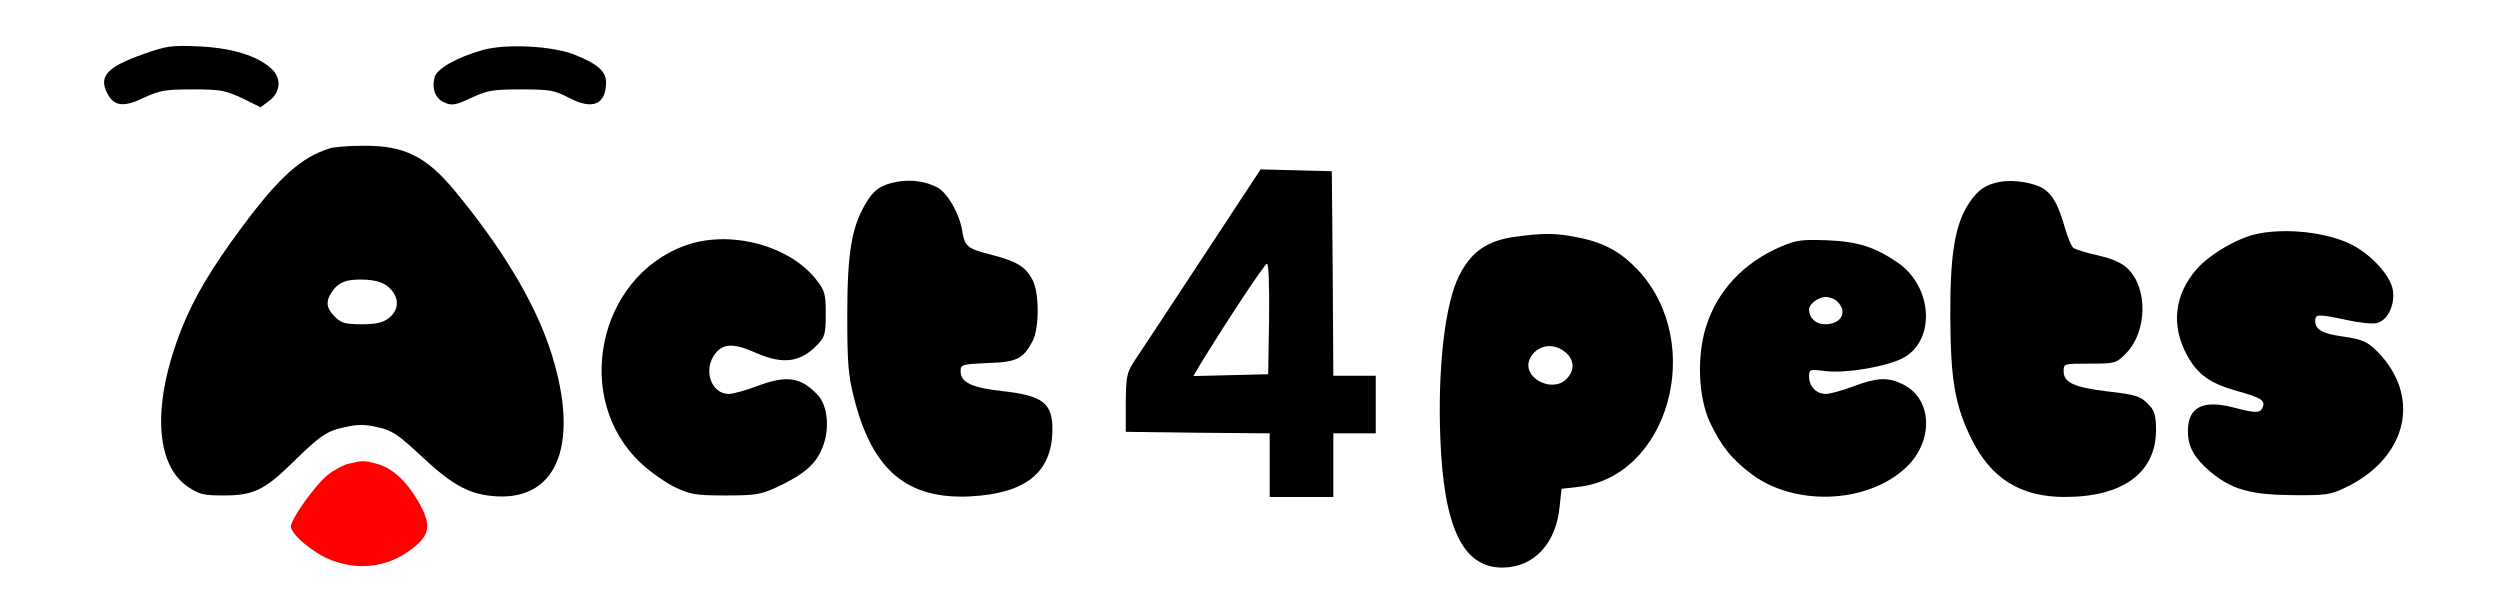 <?xml version="1.0"?>
<svg width="825" height="202" xmlns="http://www.w3.org/2000/svg" xmlns:svg="http://www.w3.org/2000/svg" preserveAspectRatio="xMidYMid meet" version="1.0">
 <g class="layer">
  <title>Layer 1</title>
  <path d="m47.2,17.9c-11.9,4.2 -14.7,7.3 -11.8,12.9c2.2,4.3 5.4,4.7 12.2,1.4c5.2,-2.4 7.1,-2.7 16,-2.7c9.1,0 10.7,0.3 16.3,2.9l6.1,3l2.8,-2.1c3.8,-2.8 4.2,-7.5 0.8,-10.6c-4.6,-4.3 -13.1,-6.9 -24.1,-7.4c-9.1,-0.4 -10.7,-0.1 -18.3,2.6z" id="svg_2"/>
  <path d="m159.3,16.5c-8.5,2.4 -15.2,6.2 -15.9,9c-1,3.9 0.3,7.1 3.4,8.4c2.4,1 3.6,0.8 8.7,-1.6c5.4,-2.5 7.1,-2.8 16.5,-2.8c9.5,0 11,0.3 15.8,2.8c7.8,4.1 12.2,2.2 12.2,-5.2c0,-3.6 -3,-6.2 -10.8,-9.2c-7.4,-2.8 -22.4,-3.5 -29.9,-1.4z" id="svg_3"/>
  <path d="m109,48.9c-9.5,2.9 -16.9,9.5 -29.2,26.1c-10.1,13.6 -15.7,23.1 -19.8,33.3c-9.8,24.6 -9,45 2.1,52.4c3.7,2.5 5.2,2.8 11.8,2.8c9.7,0 13.4,-1.8 22.6,-10.8c9.3,-9.1 11.3,-10.5 17.6,-11.8c4,-0.9 6.5,-0.9 10.6,0.1c4.6,1 6.6,2.3 14.2,9.4c10.7,10 16.2,12.9 25.1,13.4c20.5,1.1 27.5,-18.4 17.5,-48.6c-5.2,-15.7 -16,-33.6 -31.4,-52.2c-9.4,-11.4 -16.7,-15 -30.1,-14.9c-4.7,0 -9.6,0.4 -11,0.8zm19.5,46.1c3.3,3.1 3.3,7.2 -0.1,9.9c-2.1,1.6 -4.1,2.1 -9.1,2.1c-5.5,0 -6.7,-0.4 -8.8,-2.5c-2.9,-2.8 -3.1,-5.1 -0.9,-8.3c2.3,-3.3 5.1,-4.2 11.2,-3.9c3.8,0.3 5.9,1 7.7,2.7z" id="svg_4"/>
  <path d="m396.4,85.7c-10.8,16.4 -20.8,31.6 -22.3,33.8c-2.3,3.6 -2.5,5 -2.6,13.5l0,9.5l23.8,0.3l23.7,0.2l0,10.5l0,10.5l10.5,0l10.5,0l0,-10.5l0,-10.5l7,0l7,0l0,-9.5l0,-9.5l-7,0l-7,0l-0.2,-33.8l-0.3,-33.7l-11.8,-0.3l-11.7,-0.3l-19.6,29.8zm22.4,19.5l-0.3,18.3l-12.4,0.3l-12.3,0.3l2.3,-3.9c9.4,-15.3 21.3,-33.2 22,-33.2c0.6,0 0.8,7.6 0.7,18.2z" id="svg_5"/>
  <path d="m296,60c-5.3,1 -7.7,2.6 -10.4,7.3c-4.6,7.8 -6,16.3 -6,36.7c0,15.7 0.3,19.8 2.2,27.2c6,24 17.5,33.7 38.6,32.6c18.1,-1 26.7,-7.9 26.9,-21.7c0.1,-9 -3,-11.5 -16.2,-13c-10.3,-1.1 -14.1,-2.9 -14.1,-6.5c0,-2.3 0.3,-2.4 8.9,-2.8c9.7,-0.3 11.7,-1.3 14.9,-7.3c2.2,-4.3 2.2,-16 -0.1,-20.2c-2.3,-4.4 -5.3,-6.1 -13.8,-8.3c-7.8,-2 -8.5,-2.6 -9.4,-8c-0.9,-5.5 -4.8,-12.3 -8.1,-14.1c-3.6,-2 -8.8,-2.8 -13.4,-1.9z" id="svg_6"/>
  <path d="m660,60c-4.8,0.9 -7.3,2.6 -10.4,7.3c-4.5,7 -6.1,16.9 -6,37.2c0.1,20.9 1.5,29.1 6.9,40.2c6.5,13.2 16.2,19.3 30.9,19.3c19.2,0 30.1,-8 30.1,-22.2c0,-4.2 -0.5,-6.2 -2,-7.8c-3,-3.3 -4.2,-3.7 -14.5,-4.9c-10.6,-1.3 -14,-2.9 -14,-6.6c0,-2.5 0.1,-2.5 8.6,-2.5c8.4,0 8.7,-0.1 11.9,-3.3c7.1,-7.1 7.4,-21.6 0.6,-28.1c-2,-1.9 -5,-3.2 -9.7,-4.3c-3.8,-0.8 -7.5,-2 -8.2,-2.5c-0.7,-0.6 -1.9,-3.6 -2.8,-6.7c-2.2,-7.6 -4,-10.8 -7,-12.8c-3.2,-2 -9.7,-3.1 -14.4,-2.3z" id="svg_7"/>
  <path d="m745.2,77.1c-6.4,1.2 -15.9,6.7 -20.3,11.7c-7.4,8.5 -8.5,18.6 -3.2,28.4c3.5,6.4 7.6,9.3 16.4,11.8c8,2.2 9.5,3.1 8.6,5.4c-0.8,2 -2.4,2 -9.9,0c-10,-2.5 -14.8,0 -14.8,7.9c0,5 2,8.7 7.1,13.1c7.1,6.1 13.5,7.9 27.4,8c11,0.1 12.5,-0.1 17.5,-2.5c19.6,-9.4 24.9,-28.5 12,-43.3c-4.2,-4.7 -5.9,-5.6 -13.2,-6.6c-6.5,-0.9 -8.8,-2.3 -8.8,-5.1c0,-2.3 1,-2.3 10.4,-0.3c4.1,0.9 8.6,1.4 10,1c3.6,-0.9 6.1,-6.2 5.2,-11.1c-0.9,-4.8 -7.4,-11.8 -14,-15c-7.9,-3.8 -20.9,-5.3 -30.4,-3.4z" id="svg_8"/>
  <path d="m500.3,78.1c-9.4,1.2 -14.8,4.9 -18.8,12.9c-4.6,9.1 -7.1,30.1 -6.2,53.4c1.1,29.8 7.5,43.1 20.7,42.9c10.3,-0.1 17.6,-8.1 18.7,-20.3l0.6,-5.7l5.3,-0.6c29.9,-3.1 42.4,-47.2 20.1,-71.4c-5.5,-5.9 -11,-9.1 -19.3,-10.8c-7.5,-1.6 -11.6,-1.7 -21.1,-0.4zm16.1,38c3.2,2.5 3.4,6.1 0.5,9c-4.8,4.8 -14.8,-0.6 -12.1,-6.6c2.1,-4.5 7.5,-5.7 11.6,-2.4z" id="svg_9"/>
  <path d="m226.2,81c-29.2,10.5 -37.4,51.1 -14.4,72.1c3.1,2.9 8.2,6.4 11.2,7.8c4.9,2.3 6.7,2.6 16.5,2.6c9.9,0 11.6,-0.3 17,-2.8c8.5,-4 12.5,-7.3 14.7,-12.5c2.7,-6.1 2.1,-14.1 -1.3,-17.8c-5.6,-6 -10.3,-6.7 -20.3,-2.9c-3.7,1.4 -7.8,2.5 -9.1,2.5c-5.9,0 -8.6,-8.1 -4.4,-13.4c2.6,-3.3 6.1,-3.4 13.5,-0.1c8.9,3.9 14.7,3.1 20.4,-3c2.2,-2.3 2.5,-3.6 2.5,-9.9c0,-6.4 -0.3,-7.7 -2.9,-11c-8.8,-11.6 -28.7,-16.9 -43.4,-11.6z" id="svg_10"/>
  <path d="m587.9,81.3c-12.5,5.3 -21.3,14.7 -25,26.8c-3,9.8 -2.4,23 1.3,31.1c3.7,7.9 7.3,12.4 14,17.4c14.1,10.4 37.3,9.6 50.1,-1.7c10,-8.7 9.7,-23.4 -0.6,-28.2c-4.8,-2.3 -8.3,-2.1 -16.1,0.8c-3.7,1.4 -7.7,2.5 -9.1,2.5c-3.1,0 -5.5,-2.5 -5.5,-5.7c0,-2.5 0.1,-2.5 5.8,-1.8c6.7,0.7 19.6,-1.5 25.1,-4.3c10.9,-5.7 10,-23.5 -1.6,-31.5c-7.6,-5.2 -13.2,-7 -23.3,-7.4c-8.3,-0.3 -10.2,-0.1 -15.1,2zm18.5,18.3c3.4,3.4 1.2,7.4 -4.1,7.4c-3.1,0 -5.3,-2 -5.3,-4.9c0,-1.8 3.1,-4.1 5.5,-4.1c1.3,0 3.1,0.7 3.9,1.6z" id="svg_11"/>
  <path d="m115.2,153c-1.9,0.4 -5,2.1 -7,3.7c-4.1,3.2 -12.2,14.6 -12.2,17c0,2.7 7.6,9 13.5,11.2c9.8,3.7 19.7,2 27.6,-4.7c4.9,-4.2 5.1,-7.4 1,-14.6c-3.9,-6.8 -8.7,-11.2 -13.6,-12.5c-4.5,-1.2 -4.6,-1.2 -9.3,-0.1z" fill="#ff0000" id="svg_12"/>
 </g>
</svg>